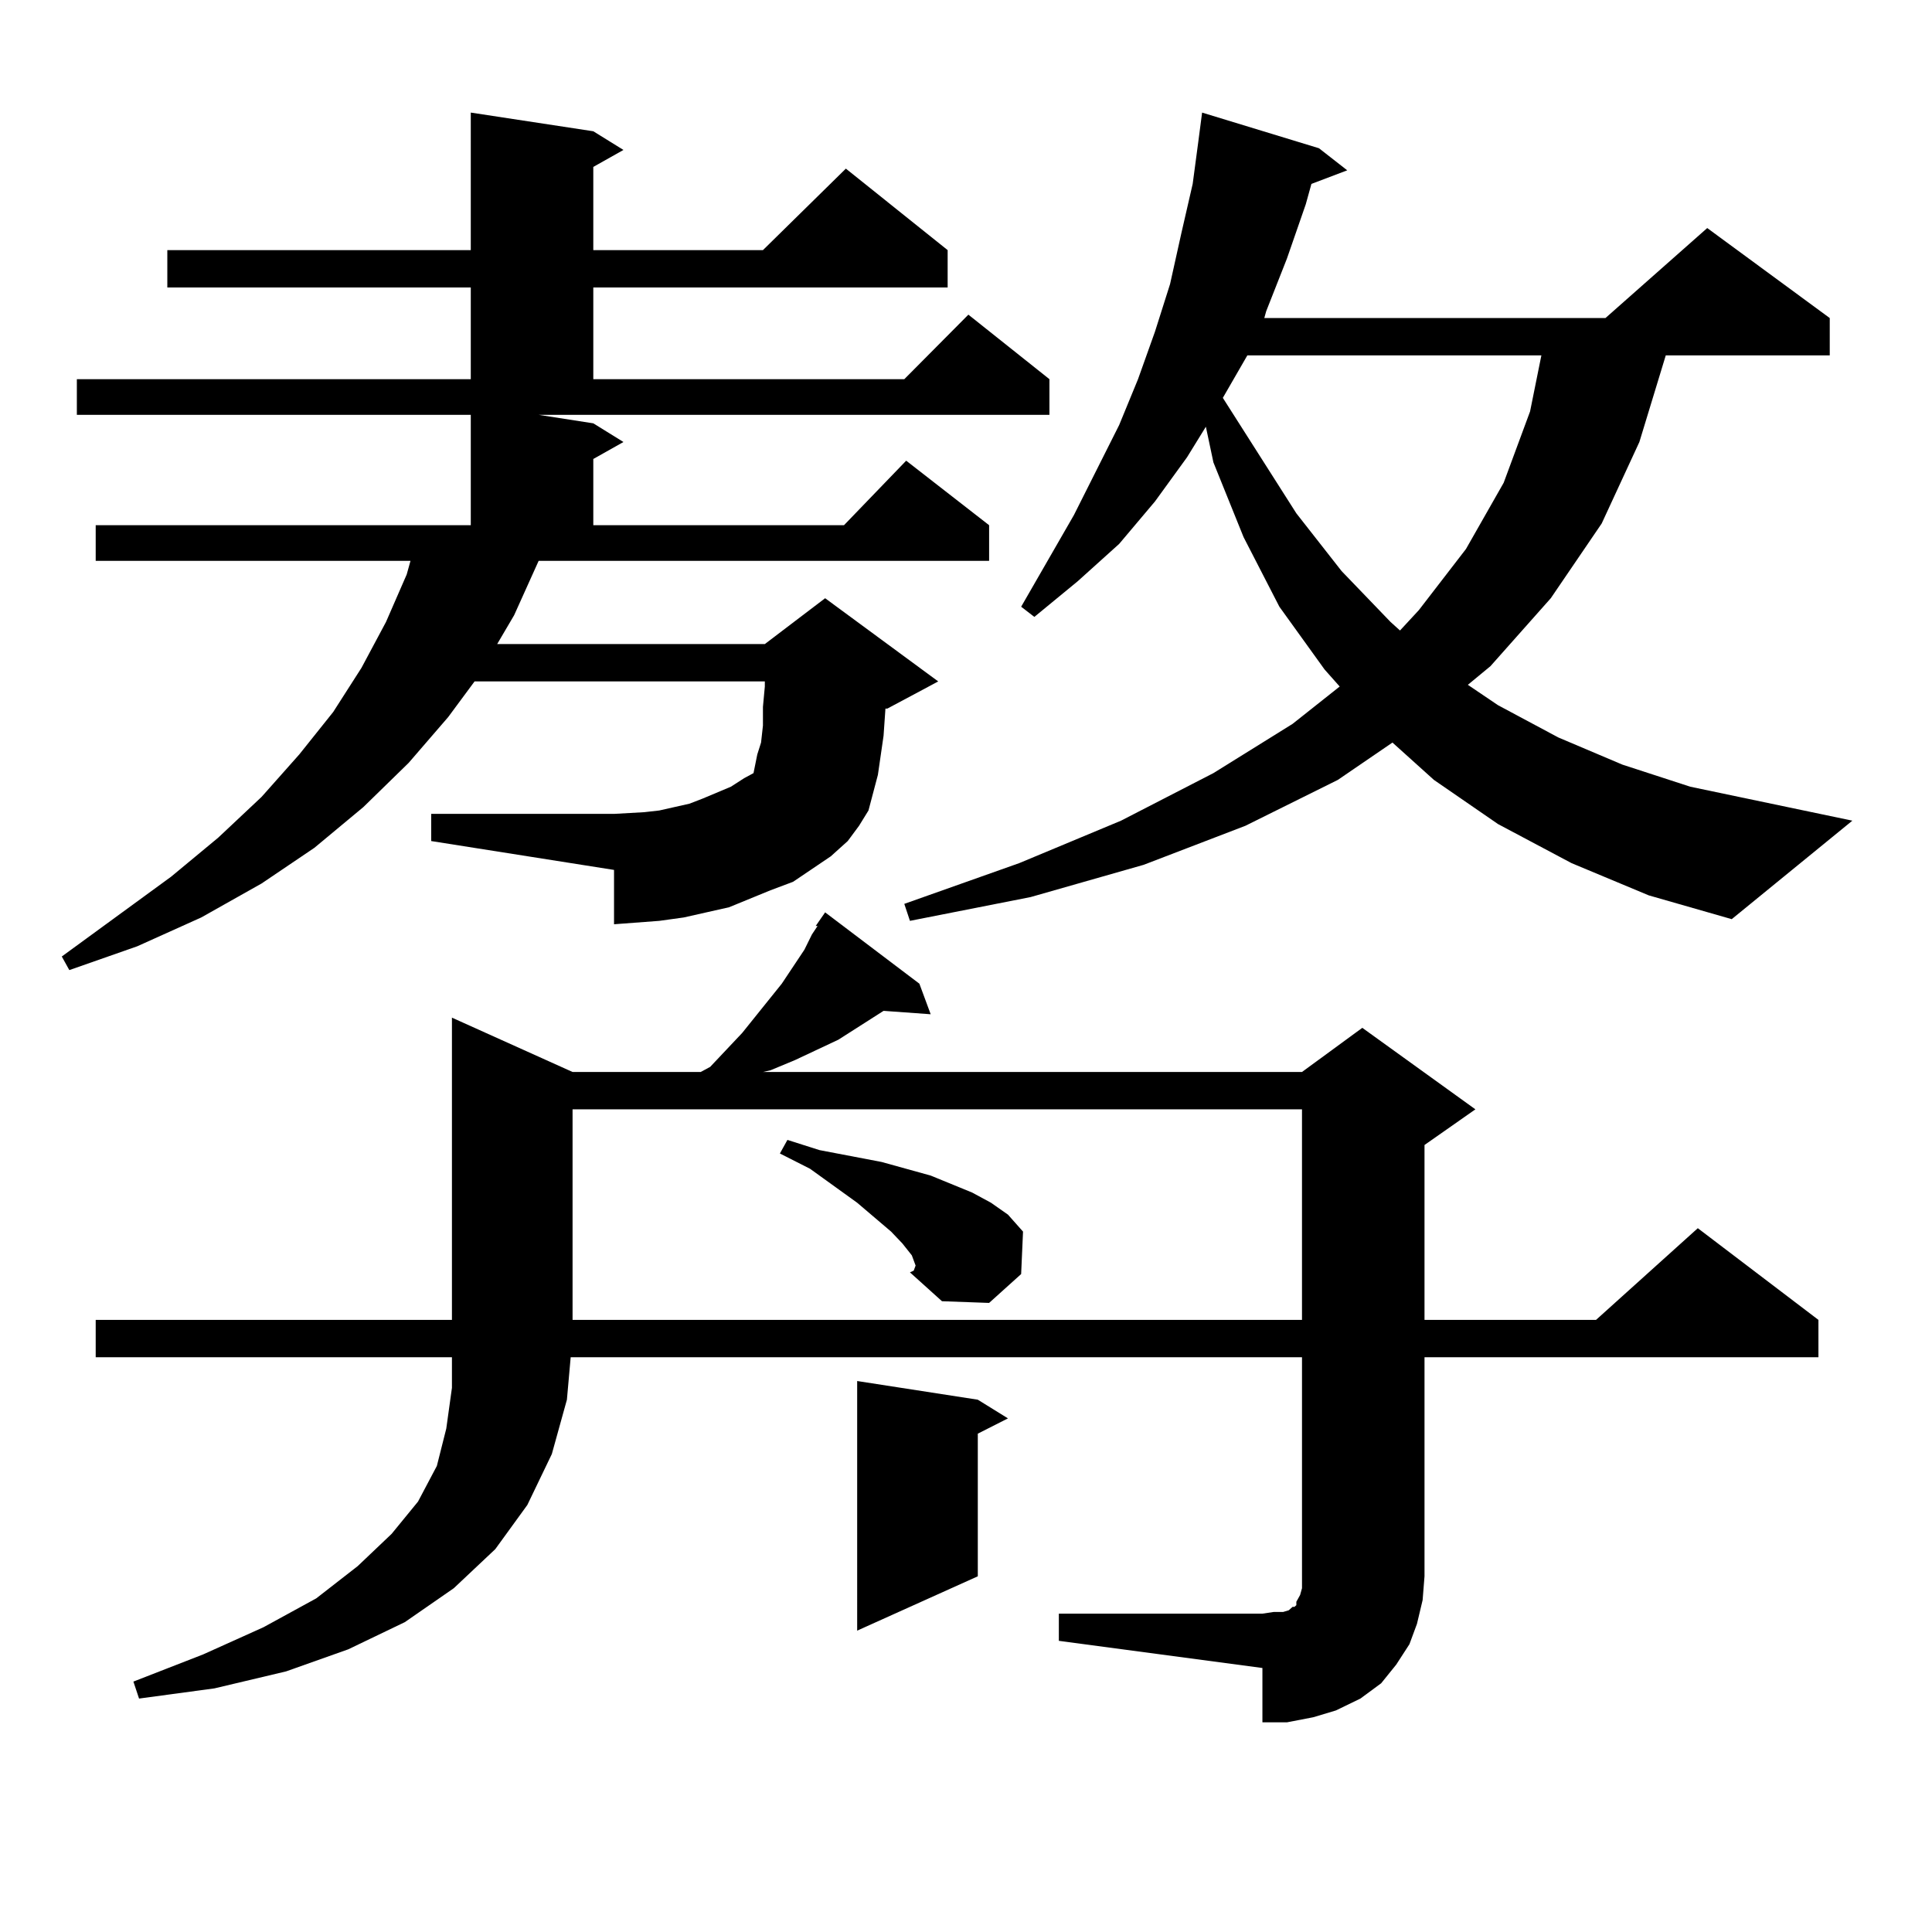 <?xml version="1.0" encoding="utf-8"?>
<!-- Generator: Adobe Illustrator 16.0.0, SVG Export Plug-In . SVG Version: 6.00 Build 0)  -->
<!DOCTYPE svg PUBLIC "-//W3C//DTD SVG 1.1//EN" "http://www.w3.org/Graphics/SVG/1.1/DTD/svg11.dtd">
<svg version="1.1" id="图层_1" xmlns="http://www.w3.org/2000/svg" xmlns:xlink="http://www.w3.org/1999/xlink" x="0px" y="0px"
	 width="1000px" height="1000px" viewBox="0 0 1000 1000" enable-background="new 0 0 1000 1000" xml:space="preserve">
<path d="M307.09,219.113l15.609,9.668l-15.609,8.789v34.277h129.753l32.194-33.398l42.926,33.398v18.457H278.798l-12.683,28.125
	l-8.78,14.941h138.533l31.219-23.73l58.535,43.066l-26.341,14.063h-0.976l-0.976,14.063l-2.927,20.215l-4.878,18.457l-4.878,7.91
	l-5.854,7.91l-8.78,7.91l-19.512,13.184l-11.707,4.395l-10.731,4.395l-10.731,4.395l-11.707,2.637l-11.707,2.637l-12.683,1.758
	l-11.707,0.879l-11.707,0.879v-28.125l-94.632-14.941v-14.063h94.632l15.609-0.879l7.805-0.879l15.609-3.516l6.829-2.637
	l14.634-6.152l6.829-4.395l4.878-2.637l1.951-9.668l1.951-6.152l0.976-8.789v-9.668l0.976-10.547v-2.637h-150.24l-13.658,18.457
	l-20.487,23.73l-23.414,22.852l-25.365,21.094l-27.316,18.457l-31.219,17.578l-33.17,14.941l-35.121,12.305l-3.902-7.031
	l56.584-41.309l24.39-20.215l22.438-21.094l19.512-21.973l17.561-21.973l14.634-22.852l12.683-23.73l10.731-24.609l1.951-7.031
	H49.535v-18.457h194.142v-57.129H39.779v-18.457h203.897v-47.461H86.607v-19.336h157.069V58.273l63.413,9.668l15.609,9.668
	l-15.609,8.789v43.066h87.803l42.926-42.188l52.682,42.188v19.336H307.09v47.461h160.972l33.17-33.398l41.95,33.398v18.457H278.798
	L307.09,219.113z M422.209,479.27l4.878-7.031l48.779,36.914l5.854,15.82l-24.39-1.758l-23.414,14.941l-22.438,10.547l-12.683,5.273
	l-3.902,0.879H673.91l31.219-22.852l58.535,42.188l-26.341,18.457v90.527h88.778l52.682-47.461l62.438,47.461v19.336H737.323
	v113.379l-0.976,12.305l-2.927,12.305l-3.902,10.547l-6.829,10.547l-7.805,9.668l-10.731,7.91l-12.683,6.152l-11.707,3.516
	l-13.658,2.637h-12.683v-28.125L548.06,849.289v-14.063h105.363l5.854-0.879h4.878l2.927-0.879l1.951-1.758h0.976l0.976-0.879
	v-1.758l1.951-3.516l0.976-3.516v-6.152V702.512H295.383l-1.951,21.973l-7.805,28.125l-12.683,26.367l-16.585,22.852l-21.463,20.215
	l-25.365,17.578l-29.268,14.063l-32.194,11.426l-37.072,8.789l-39.023,5.273l-2.927-8.789l36.097-14.063l31.219-14.063
	l27.316-14.941l21.463-16.699l17.561-16.699l13.658-16.699l9.756-18.457l4.878-19.336l2.927-21.094v-15.82H49.535v-19.336h184.386
	V526.73l62.438,28.125h66.34l4.878-2.637l16.585-17.578l20.487-25.488l11.707-17.578l3.902-7.91l2.927-4.395H422.209z
	 M296.358,574.191v108.984H673.91V574.191H296.358z M473.915,655.051l-1.951-5.273l-4.878-6.152l-5.854-6.152l-17.561-14.941
	l-24.39-17.578l-15.609-7.91l3.902-7.031l16.585,5.273l32.194,6.152l12.683,3.516l12.683,3.516l21.463,8.789l9.756,5.273l8.78,6.152
	l7.805,8.789l-0.976,21.973l-16.585,14.941l-24.39-0.879l-16.585-14.941l1.951-0.879L473.915,655.051z M506.109,724.484
	l15.609,9.668l-15.609,7.91v73.828l-62.438,28.125V714.816L506.109,724.484z M813.419,446.75l-38.048-20.215l-33.17-22.852
	l-21.463-19.336l-28.292,19.336l-47.804,23.73l-52.682,20.215l-58.535,16.699l-62.438,12.305l-2.927-8.789l59.511-21.094
	l52.682-21.973l47.804-24.609l40.975-25.488l24.39-19.336l-7.805-8.789l-23.414-32.52L643.667,278l-15.609-38.672l-3.902-18.457
	l-9.756,15.82l-16.585,22.852l-18.536,21.973l-21.463,19.336l-22.438,18.457l-6.829-5.273l27.316-47.461l23.414-46.582l9.756-23.73
	l8.78-24.609l7.805-24.609l5.854-26.367l5.854-25.488l2.927-21.973l1.951-14.941L682.69,76.73l14.634,11.426l-18.536,7.031
	l-2.927,10.547l-9.756,28.125l-10.731,27.246l-0.976,3.516h176.581l52.682-46.582l63.413,46.582v19.336h-84.876l-13.658,44.824
	l-19.512,42.188l-26.341,38.672l-31.219,35.156l-11.707,9.668l15.609,10.547l31.219,16.699l33.17,14.063l35.121,11.426l83.9,17.578
	l-62.438,50.977l-42.926-12.305L813.419,446.75z M645.618,183.957l-12.683,21.973l38.048,59.766l23.414,29.883l25.365,26.367
	l4.878,4.395l9.756-10.547l24.39-31.641l19.512-34.277l13.658-36.914l5.854-29.004H645.618z"/>
</svg>
